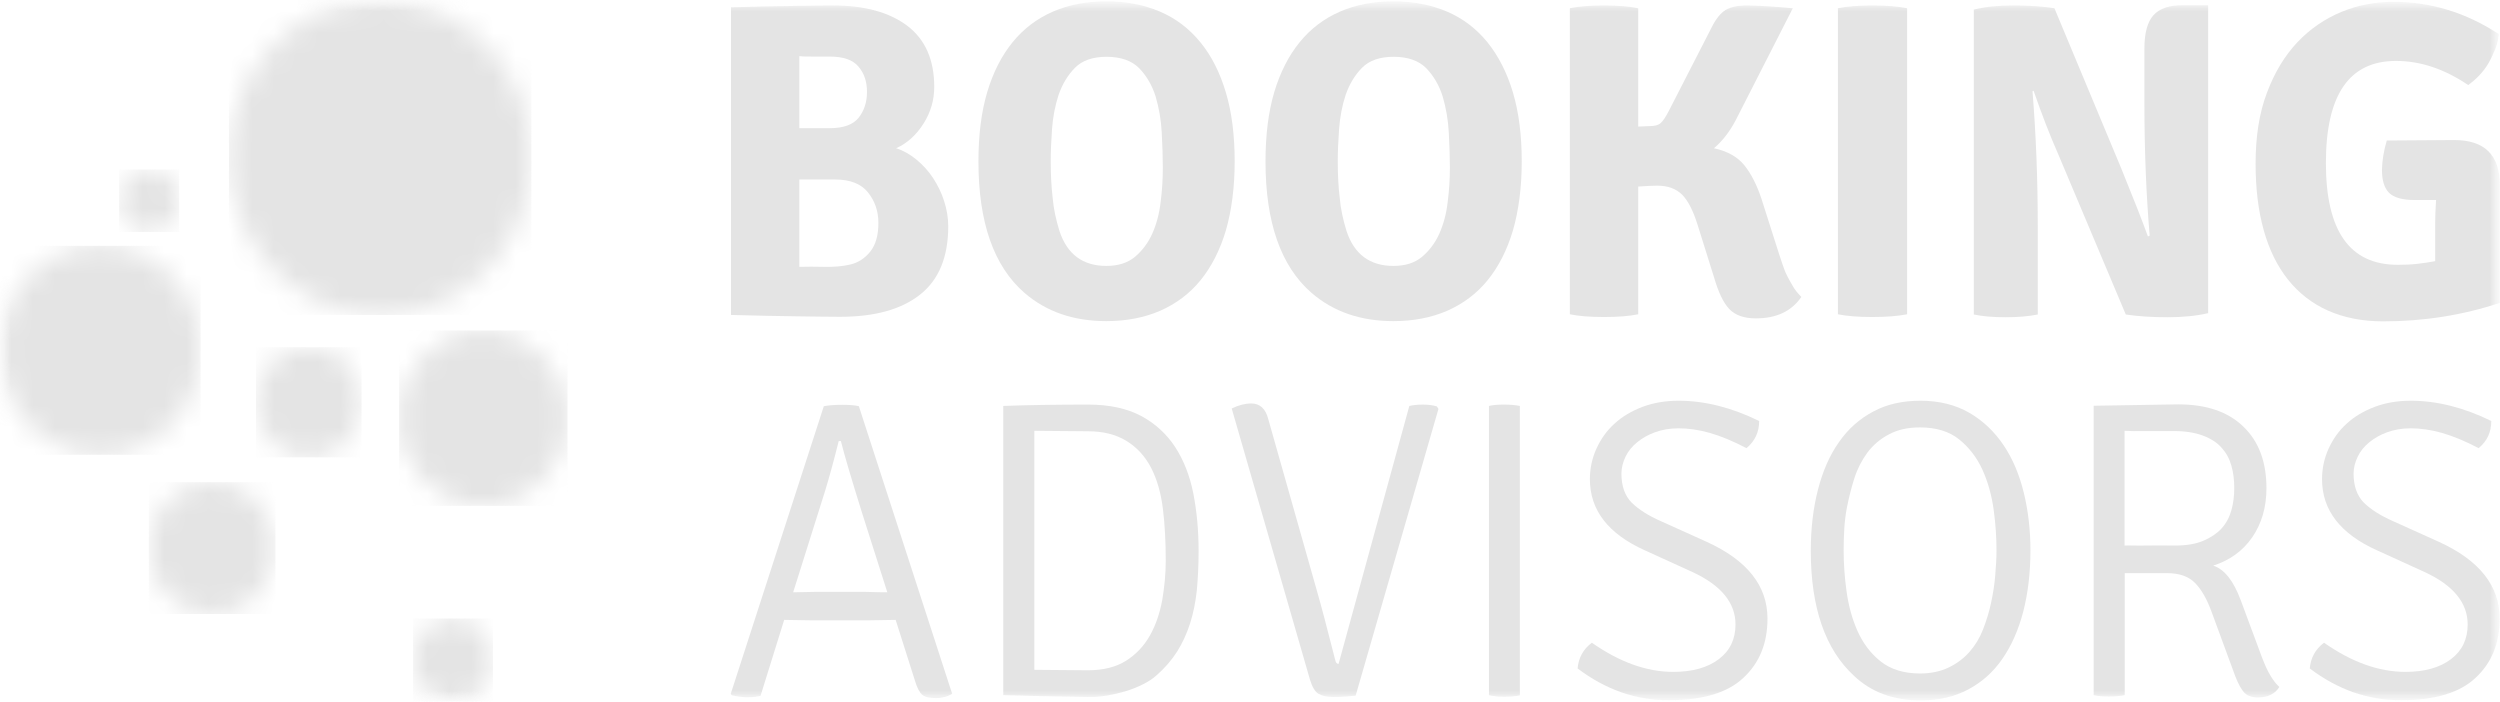 <svg width="114" height="32" viewBox="0 0 114 32" fill="none" xmlns="http://www.w3.org/2000/svg"><mask id="mask0_1746_17012" style="mask-type:luminance" maskUnits="userSpaceOnUse" x="0" y="0" width="114" height="32"><path d="M114.001 0H0V32H114.001V0Z" fill="white"/></mask><g mask="url(#mask0_1746_17012)"><mask id="mask1_1746_17012" style="mask-type:luminance" maskUnits="userSpaceOnUse" x="-1" y="11" width="11" height="10"><path d="M-0.004 15.973C-0.004 18.604 2.043 20.736 4.57 20.736C7.096 20.736 9.143 18.604 9.143 15.973C9.143 13.342 7.096 11.21 4.57 11.21C2.043 11.21 -0.004 13.342 -0.004 15.973Z" fill="white"/></mask><g mask="url(#mask1_1746_17012)"><path d="M9.147 11.211H0V20.737H9.147V11.211Z" fill="#E4E4E4"/></g></g><mask id="mask2_1746_17012" style="mask-type:luminance" maskUnits="userSpaceOnUse" x="0" y="0" width="114" height="32"><path d="M114.001 0H0V32H114.001V0Z" fill="white"/></mask><g mask="url(#mask2_1746_17012)"><mask id="mask3_1746_17012" style="mask-type:luminance" maskUnits="userSpaceOnUse" x="6" y="21" width="7" height="7"><path d="M6.789 24.993C6.789 26.657 8.077 27.999 9.675 27.999C11.273 27.999 12.561 26.657 12.561 24.993C12.561 23.34 11.273 21.988 9.675 21.988C8.077 21.988 6.789 23.34 6.789 24.993Z" fill="white"/></mask><g mask="url(#mask3_1746_17012)"><path d="M12.559 21.987H6.787V27.998H12.559V21.987Z" fill="#E4E4E4"/></g></g><mask id="mask4_1746_17012" style="mask-type:luminance" maskUnits="userSpaceOnUse" x="0" y="0" width="114" height="32"><path d="M114.001 0H0V32H114.001V0Z" fill="white"/></mask><g mask="url(#mask4_1746_17012)"><mask id="mask5_1746_17012" style="mask-type:luminance" maskUnits="userSpaceOnUse" x="11" y="15" width="6" height="6"><path d="M11.674 18.338C11.674 19.721 12.752 20.844 14.081 20.844C15.409 20.844 16.487 19.721 16.487 18.338C16.487 16.954 15.409 15.831 14.081 15.831C12.752 15.831 11.674 16.954 11.674 18.338Z" fill="white"/></mask><g mask="url(#mask5_1746_17012)"><path d="M16.487 15.831H11.674V20.854H16.487V15.831Z" fill="#E4E4E4"/></g></g><mask id="mask6_1746_17012" style="mask-type:luminance" maskUnits="userSpaceOnUse" x="0" y="0" width="114" height="32"><path d="M114.001 0H0V32H114.001V0Z" fill="white"/></mask><g mask="url(#mask6_1746_17012)"><mask id="mask7_1746_17012" style="mask-type:luminance" maskUnits="userSpaceOnUse" x="18" y="15" width="8" height="9"><path d="M18.197 19.065C18.197 21.27 19.915 23.058 22.032 23.058C24.149 23.058 25.867 21.27 25.867 19.065C25.867 16.86 24.149 15.061 22.032 15.061C19.915 15.061 18.197 16.86 18.197 19.065Z" fill="white"/></mask><g mask="url(#mask7_1746_17012)"><path d="M25.878 15.07H18.199V23.068H25.878V15.07Z" fill="#E4E4E4"/></g></g><mask id="mask8_1746_17012" style="mask-type:luminance" maskUnits="userSpaceOnUse" x="0" y="0" width="114" height="32"><path d="M114.001 0H0V32H114.001V0Z" fill="white"/></mask><g mask="url(#mask8_1746_17012)"><mask id="mask9_1746_17012" style="mask-type:luminance" maskUnits="userSpaceOnUse" x="10" y="0" width="15" height="15"><path d="M17.334 0C13.529 0 10.434 3.214 10.434 7.186C10.434 11.149 13.519 14.372 17.334 14.372C21.149 14.372 24.234 11.159 24.234 7.186C24.234 3.214 21.149 0 17.334 0Z" fill="white"/></mask><g mask="url(#mask9_1746_17012)"><path d="M24.23 0H10.44V14.362H24.23V0Z" fill="#E4E4E4"/></g></g><mask id="mask10_1746_17012" style="mask-type:luminance" maskUnits="userSpaceOnUse" x="0" y="0" width="114" height="32"><path d="M114.001 0H0V32H114.001V0Z" fill="white"/></mask><g mask="url(#mask10_1746_17012)"><mask id="mask11_1746_17012" style="mask-type:luminance" maskUnits="userSpaceOnUse" x="18" y="28" width="5" height="5"><path d="M18.834 30.11C18.834 31.16 19.653 32.002 20.651 32.002C21.66 32.002 22.469 31.149 22.469 30.11C22.469 29.059 21.65 28.206 20.651 28.206C19.653 28.206 18.834 29.059 18.834 30.11Z" fill="white"/></mask><g mask="url(#mask11_1746_17012)"><path d="M22.479 28.205H18.834V32.001H22.479V28.205Z" fill="#E4E4E4"/></g></g><mask id="mask12_1746_17012" style="mask-type:luminance" maskUnits="userSpaceOnUse" x="0" y="0" width="114" height="32"><path d="M114.001 0H0V32H114.001V0Z" fill="white"/></mask><g mask="url(#mask12_1746_17012)"><mask id="mask13_1746_17012" style="mask-type:luminance" maskUnits="userSpaceOnUse" x="5" y="7" width="4" height="4"><path d="M5.432 9.153C5.432 9.943 6.041 10.578 6.8 10.578C7.559 10.578 8.168 9.943 8.168 9.153C8.168 8.363 7.559 7.728 6.8 7.728C6.041 7.728 5.432 8.373 5.432 9.153Z" fill="white"/></mask><g mask="url(#mask13_1746_17012)"><path d="M8.17 7.728H5.434V10.577H8.17V7.728Z" fill="#E4E4E4"/></g></g><mask id="mask14_1746_17012" style="mask-type:luminance" maskUnits="userSpaceOnUse" x="0" y="0" width="114" height="32"><path d="M114.001 0H0V32H114.001V0Z" fill="white"/></mask><g mask="url(#mask14_1746_17012)"><mask id="mask15_1746_17012" style="mask-type:luminance" maskUnits="userSpaceOnUse" x="-1" y="0" width="115" height="32"><path d="M113.997 0H-0.004V32H113.997V0Z" fill="white"/></mask><g mask="url(#mask15_1746_17012)"><path d="M40.842 28.267L39.544 28.288H37.057L35.759 28.267L34.68 31.73C34.521 31.772 34.321 31.793 34.081 31.793C33.842 31.793 33.602 31.762 33.362 31.699L33.322 31.637L37.566 18.523C37.776 18.481 38.056 18.46 38.405 18.46C38.755 18.46 39.004 18.481 39.164 18.523L43.418 31.637C43.218 31.762 42.969 31.834 42.679 31.834C42.38 31.834 42.17 31.782 42.05 31.678C41.93 31.575 41.82 31.366 41.73 31.065L40.842 28.267ZM36.168 27.009L37.247 26.988H39.384C39.394 26.988 39.544 26.988 39.843 26.999C40.143 27.009 40.343 27.009 40.462 27.009L39.294 23.338C38.825 21.83 38.505 20.759 38.345 20.114H38.245C38.006 21.071 37.796 21.83 37.616 22.412L36.168 27.009Z" fill="#E4E4E4"/></g><mask id="mask16_1746_17012" style="mask-type:luminance" maskUnits="userSpaceOnUse" x="-1" y="0" width="115" height="32"><path d="M113.997 0H-0.004V32H113.997V0Z" fill="white"/></mask><g mask="url(#mask16_1746_17012)"><path d="M52.738 30.794C52.569 30.95 52.359 31.085 52.109 31.209C51.859 31.334 51.6 31.438 51.32 31.521C51.041 31.605 50.761 31.667 50.481 31.719C50.202 31.761 49.962 31.781 49.752 31.781C49.533 31.781 49.093 31.771 48.454 31.761C47.815 31.75 46.837 31.729 45.748 31.698V31.584V18.626V18.511C46.827 18.47 48.195 18.449 49.623 18.449C50.591 18.449 51.39 18.626 52.039 18.969C52.678 19.312 53.198 19.791 53.587 20.383C53.977 20.986 54.256 21.694 54.416 22.505C54.576 23.326 54.656 24.19 54.656 25.126C54.656 25.77 54.626 26.363 54.576 26.914C54.516 27.465 54.416 27.965 54.266 28.433C54.116 28.901 53.917 29.327 53.677 29.712C53.417 30.117 53.108 30.471 52.738 30.794ZM47.156 30.544L49.603 30.565C50.312 30.565 50.891 30.419 51.35 30.128C51.81 29.837 52.169 29.452 52.439 28.974C52.708 28.495 52.888 27.954 52.998 27.362C53.098 26.769 53.158 26.176 53.158 25.583C53.158 24.72 53.118 23.919 53.028 23.202C52.938 22.474 52.758 21.85 52.489 21.33C52.219 20.81 51.84 20.394 51.36 20.102C50.881 19.811 50.302 19.666 49.613 19.666L47.166 19.645V30.544H47.156Z" fill="#E4E4E4"/></g><mask id="mask17_1746_17012" style="mask-type:luminance" maskUnits="userSpaceOnUse" x="-1" y="0" width="115" height="32"><path d="M113.997 0H-0.004V32H113.997V0Z" fill="white"/></mask><g mask="url(#mask17_1746_17012)"><path d="M61.039 30.274L64.265 18.512C64.434 18.471 64.644 18.45 64.874 18.45C65.114 18.45 65.323 18.471 65.523 18.533L65.593 18.648L61.818 31.72C61.449 31.762 61.109 31.782 60.809 31.782C60.51 31.782 60.28 31.73 60.12 31.637C59.971 31.543 59.841 31.335 59.741 31.013L56.166 18.627C56.486 18.471 56.785 18.398 57.055 18.398C57.454 18.398 57.714 18.637 57.834 19.116L60.041 26.905C60.24 27.591 60.52 28.652 60.889 30.108C60.909 30.212 60.959 30.274 61.039 30.274Z" fill="#E4E4E4"/></g><mask id="mask18_1746_17012" style="mask-type:luminance" maskUnits="userSpaceOnUse" x="-1" y="0" width="115" height="32"><path d="M113.997 0H-0.004V32H113.997V0Z" fill="white"/></mask><g mask="url(#mask18_1746_17012)"><path d="M67.897 31.698V18.511C68.066 18.47 68.296 18.449 68.576 18.449C68.855 18.449 69.095 18.47 69.305 18.511V31.709C69.095 31.75 68.845 31.771 68.576 31.771C68.306 31.771 68.066 31.74 67.897 31.698Z" fill="#E4E4E4"/></g><mask id="mask19_1746_17012" style="mask-type:luminance" maskUnits="userSpaceOnUse" x="-1" y="0" width="115" height="32"><path d="M113.997 0H-0.004V32H113.997V0Z" fill="white"/></mask><g mask="url(#mask19_1746_17012)"><path d="M71.939 30.482C71.979 30.004 72.189 29.609 72.588 29.307C73.847 30.191 75.085 30.638 76.303 30.638C77.182 30.638 77.871 30.441 78.38 30.056C78.89 29.671 79.139 29.141 79.139 28.475C79.139 27.487 78.48 26.686 77.172 26.083L75.005 25.095C73.338 24.346 72.499 23.265 72.499 21.851C72.499 21.362 72.599 20.894 72.798 20.457C72.998 20.02 73.268 19.635 73.627 19.313C73.977 18.991 74.406 18.741 74.895 18.554C75.395 18.366 75.944 18.273 76.543 18.273C77.741 18.273 78.97 18.585 80.218 19.198C80.218 19.698 80.028 20.114 79.639 20.436C79.029 20.114 78.47 19.885 77.961 19.739C77.452 19.594 76.972 19.531 76.543 19.531C76.144 19.531 75.794 19.594 75.475 19.708C75.155 19.823 74.885 19.979 74.656 20.166C74.426 20.353 74.246 20.571 74.126 20.821C74.007 21.07 73.937 21.331 73.937 21.601C73.937 22.163 74.096 22.61 74.406 22.922C74.726 23.234 75.165 23.514 75.734 23.764L77.831 24.71C79.679 25.553 80.597 26.718 80.597 28.205C80.597 29.328 80.238 30.222 79.499 30.909C78.77 31.595 77.641 31.928 76.104 31.928C74.606 31.938 73.218 31.449 71.939 30.482Z" fill="#E4E4E4"/></g><mask id="mask20_1746_17012" style="mask-type:luminance" maskUnits="userSpaceOnUse" x="-1" y="0" width="115" height="32"><path d="M113.997 0H-0.004V32H113.997V0Z" fill="white"/></mask><g mask="url(#mask20_1746_17012)"><path d="M84.54 30.815C83.231 29.609 82.572 27.706 82.572 25.116C82.572 24.097 82.682 23.171 82.902 22.318C83.121 21.476 83.431 20.759 83.861 20.155C84.28 19.552 84.799 19.095 85.428 18.762C86.047 18.429 86.766 18.273 87.575 18.273C88.424 18.273 89.173 18.46 89.802 18.824C90.431 19.188 90.951 19.687 91.37 20.311C91.789 20.935 92.089 21.663 92.289 22.485C92.488 23.306 92.588 24.18 92.588 25.095C92.588 26.114 92.478 27.04 92.259 27.893C92.039 28.735 91.719 29.453 91.3 30.056C90.881 30.659 90.361 31.117 89.732 31.449C89.103 31.782 88.384 31.938 87.575 31.938C86.337 31.938 85.328 31.564 84.54 30.815ZM84.22 23.14C84.16 23.452 84.12 23.774 84.1 24.097C84.08 24.43 84.07 24.762 84.07 25.095C84.07 25.678 84.11 26.291 84.2 26.946C84.29 27.602 84.45 28.205 84.699 28.766C84.949 29.328 85.299 29.796 85.758 30.16C86.217 30.524 86.816 30.711 87.555 30.711C88.045 30.711 88.484 30.617 88.853 30.441C89.223 30.264 89.543 30.025 89.802 29.733C90.062 29.442 90.272 29.099 90.421 28.714C90.571 28.329 90.701 27.924 90.791 27.497C90.881 27.081 90.951 26.655 90.981 26.25C91.02 25.834 91.04 25.449 91.04 25.085C91.04 24.513 91.001 23.899 90.911 23.244C90.821 22.589 90.651 21.975 90.401 21.424C90.152 20.873 89.792 20.405 89.343 20.041C88.893 19.677 88.294 19.49 87.555 19.49C86.996 19.49 86.527 19.594 86.127 19.812C85.728 20.02 85.408 20.301 85.149 20.644C84.899 20.987 84.699 21.372 84.559 21.809C84.42 22.246 84.31 22.682 84.22 23.14Z" fill="#E4E4E4"/></g><mask id="mask21_1746_17012" style="mask-type:luminance" maskUnits="userSpaceOnUse" x="-1" y="0" width="115" height="32"><path d="M113.997 0H-0.004V32H113.997V0Z" fill="white"/></mask><g mask="url(#mask21_1746_17012)"><path d="M95.471 18.502L99.325 18.439C100.604 18.439 101.592 18.772 102.291 19.448C103 20.124 103.35 21.06 103.35 22.266C103.35 23.13 103.13 23.878 102.701 24.502C102.271 25.126 101.672 25.553 100.923 25.792C101.432 25.958 101.842 26.478 102.171 27.352L103.14 29.962C103.28 30.326 103.41 30.617 103.549 30.836C103.689 31.064 103.819 31.221 103.939 31.325C103.739 31.647 103.41 31.803 102.95 31.803C102.691 31.803 102.491 31.73 102.351 31.595C102.211 31.449 102.071 31.2 101.932 30.846L100.853 27.913C100.643 27.331 100.394 26.894 100.104 26.593C99.815 26.291 99.385 26.135 98.816 26.135H96.889V31.699C96.669 31.741 96.429 31.761 96.16 31.761C95.89 31.761 95.66 31.741 95.471 31.699V18.626V18.502ZM96.879 19.646V24.877C97.138 24.866 97.458 24.887 97.837 24.877C98.217 24.866 98.666 24.877 99.186 24.877C99.705 24.877 100.134 24.804 100.474 24.658C100.813 24.513 101.093 24.326 101.303 24.097C101.512 23.868 101.662 23.587 101.752 23.265C101.842 22.942 101.882 22.61 101.882 22.256C101.882 21.892 101.842 21.549 101.752 21.237C101.662 20.914 101.512 20.644 101.303 20.415C101.093 20.176 100.813 19.999 100.454 19.864C100.094 19.729 99.655 19.656 99.126 19.656H97.787C97.418 19.666 97.118 19.656 96.879 19.646Z" fill="#E4E4E4"/></g><mask id="mask22_1746_17012" style="mask-type:luminance" maskUnits="userSpaceOnUse" x="-1" y="0" width="115" height="32"><path d="M113.997 0H-0.004V32H113.997V0Z" fill="white"/></mask><g mask="url(#mask22_1746_17012)"><path d="M105.326 30.482C105.366 30.004 105.576 29.609 105.975 29.307C107.234 30.191 108.472 30.638 109.69 30.638C110.569 30.638 111.258 30.441 111.767 30.056C112.276 29.671 112.526 29.141 112.526 28.475C112.526 27.487 111.867 26.686 110.559 26.083L108.392 25.095C106.724 24.346 105.885 23.265 105.885 21.851C105.885 21.362 105.985 20.894 106.185 20.457C106.385 20.02 106.654 19.635 107.014 19.313C107.363 18.991 107.793 18.741 108.282 18.554C108.781 18.366 109.331 18.273 109.93 18.273C111.128 18.273 112.356 18.585 113.605 19.198C113.605 19.698 113.415 20.114 113.025 20.436C112.416 20.114 111.857 19.885 111.348 19.739C110.838 19.594 110.359 19.531 109.93 19.531C109.53 19.531 109.181 19.594 108.861 19.708C108.542 19.823 108.272 19.979 108.042 20.166C107.813 20.353 107.633 20.571 107.513 20.821C107.393 21.07 107.323 21.331 107.323 21.601C107.323 22.163 107.483 22.61 107.793 22.922C108.112 23.234 108.552 23.514 109.121 23.764L111.218 24.71C113.065 25.553 113.984 26.718 113.984 28.205C113.984 29.328 113.625 30.222 112.886 30.909C112.157 31.595 111.028 31.928 109.49 31.928C107.992 31.938 106.604 31.449 105.326 30.482Z" fill="#E4E4E4"/></g><mask id="mask23_1746_17012" style="mask-type:luminance" maskUnits="userSpaceOnUse" x="-1" y="0" width="115" height="32"><path d="M113.997 0H-0.004V32H113.997V0Z" fill="white"/></mask><g mask="url(#mask23_1746_17012)"><path d="M33.334 0.333C34.392 0.302 35.441 0.281 36.19 0.271C36.939 0.26 37.548 0.25 38.008 0.25C39.435 0.25 40.554 0.562 41.373 1.176C42.192 1.8 42.601 2.725 42.601 3.963C42.601 4.566 42.441 5.117 42.112 5.637C41.782 6.157 41.373 6.531 40.864 6.76C41.193 6.864 41.503 7.041 41.792 7.28C42.082 7.519 42.341 7.8 42.551 8.123C42.761 8.445 42.931 8.788 43.05 9.163C43.17 9.537 43.24 9.922 43.24 10.317C43.24 11.721 42.811 12.761 41.952 13.437C41.093 14.113 39.885 14.446 38.307 14.446C37.818 14.446 37.179 14.435 36.38 14.425C35.581 14.414 34.472 14.394 33.334 14.362V14.217V0.479V0.333ZM36.45 2.559V5.845H37.838C38.457 5.845 38.896 5.689 39.156 5.367C39.406 5.044 39.535 4.659 39.535 4.191C39.535 3.724 39.406 3.339 39.146 3.037C38.886 2.725 38.447 2.58 37.838 2.58H37.049C36.819 2.58 36.619 2.58 36.45 2.559ZM38.077 8.185H36.45V12.168C36.789 12.158 37.169 12.158 37.588 12.168C38.008 12.178 38.407 12.147 38.766 12.064C39.126 11.981 39.435 11.783 39.685 11.471C39.935 11.159 40.055 10.723 40.055 10.161C40.055 9.631 39.895 9.163 39.575 8.767C39.266 8.383 38.766 8.185 38.077 8.185Z" fill="#E4E4E4"/></g><mask id="mask24_1746_17012" style="mask-type:luminance" maskUnits="userSpaceOnUse" x="-1" y="0" width="115" height="32"><path d="M113.997 0H-0.004V32H113.997V0Z" fill="white"/></mask><g mask="url(#mask24_1746_17012)"><path d="M46.714 13.353C45.316 12.137 44.617 10.14 44.617 7.363C44.617 6.167 44.747 5.106 45.017 4.202C45.286 3.297 45.676 2.538 46.175 1.924C46.674 1.31 47.294 0.842 48.012 0.53C48.731 0.218 49.54 0.062 50.449 0.062C51.358 0.062 52.167 0.218 52.896 0.53C53.625 0.842 54.234 1.31 54.743 1.934C55.252 2.558 55.632 3.318 55.901 4.222C56.171 5.127 56.301 6.178 56.301 7.363C56.301 8.549 56.161 9.599 55.901 10.504C55.632 11.409 55.242 12.168 54.743 12.781C54.244 13.395 53.625 13.853 52.896 14.175C52.167 14.487 51.358 14.643 50.449 14.643C48.951 14.643 47.713 14.216 46.714 13.353ZM48.312 10.535C48.661 11.596 49.38 12.126 50.449 12.126C50.988 12.126 51.418 11.991 51.757 11.71C52.087 11.429 52.356 11.076 52.546 10.649C52.736 10.223 52.866 9.734 52.926 9.204C52.995 8.673 53.025 8.153 53.025 7.634C53.025 7.155 53.005 6.625 52.975 6.042C52.946 5.46 52.846 4.909 52.696 4.399C52.536 3.89 52.286 3.463 51.947 3.11C51.607 2.766 51.108 2.59 50.459 2.59C49.83 2.59 49.351 2.756 49.021 3.089C48.691 3.422 48.442 3.838 48.272 4.326C48.112 4.815 48.012 5.335 47.972 5.886C47.933 6.438 47.913 6.926 47.913 7.353C47.913 7.977 47.943 8.538 48.002 9.027C48.042 9.516 48.152 10.015 48.312 10.535Z" fill="#E4E4E4"/></g><mask id="mask25_1746_17012" style="mask-type:luminance" maskUnits="userSpaceOnUse" x="-1" y="0" width="115" height="32"><path d="M113.997 0H-0.004V32H113.997V0Z" fill="white"/></mask><g mask="url(#mask25_1746_17012)"><path d="M59.804 13.353C58.406 12.137 57.707 10.14 57.707 7.363C57.707 6.167 57.837 5.106 58.106 4.202C58.376 3.297 58.766 2.538 59.265 1.924C59.764 1.31 60.383 0.842 61.102 0.53C61.821 0.218 62.63 0.062 63.539 0.062C64.438 0.062 65.257 0.218 65.986 0.53C66.715 0.842 67.324 1.31 67.833 1.934C68.332 2.558 68.722 3.318 68.991 4.222C69.261 5.127 69.391 6.178 69.391 7.363C69.391 8.549 69.251 9.599 68.991 10.504C68.722 11.409 68.332 12.168 67.833 12.781C67.334 13.395 66.715 13.853 65.986 14.175C65.257 14.487 64.448 14.643 63.539 14.643C62.041 14.643 60.803 14.216 59.804 13.353ZM61.402 10.535C61.751 11.596 62.47 12.126 63.539 12.126C64.078 12.126 64.507 11.991 64.847 11.71C65.177 11.429 65.446 11.076 65.636 10.649C65.826 10.223 65.956 9.734 66.015 9.204C66.085 8.673 66.115 8.153 66.115 7.634C66.115 7.155 66.095 6.625 66.065 6.042C66.035 5.46 65.936 4.909 65.786 4.399C65.626 3.89 65.376 3.463 65.037 3.11C64.697 2.766 64.198 2.59 63.549 2.59C62.92 2.59 62.44 2.756 62.111 3.089C61.781 3.422 61.532 3.838 61.362 4.326C61.202 4.815 61.102 5.335 61.062 5.886C61.022 6.438 61.002 6.926 61.002 7.353C61.002 7.977 61.032 8.538 61.092 9.027C61.132 9.516 61.242 10.015 61.402 10.535Z" fill="#E4E4E4"/></g><mask id="mask26_1746_17012" style="mask-type:luminance" maskUnits="userSpaceOnUse" x="-1" y="0" width="115" height="32"><path d="M113.997 0H-0.004V32H113.997V0Z" fill="white"/></mask><g mask="url(#mask26_1746_17012)"><path d="M82.141 13.541C81.692 14.196 81.003 14.518 80.064 14.518C79.525 14.518 79.125 14.373 78.856 14.092C78.586 13.811 78.356 13.322 78.157 12.636L77.408 10.244C77.208 9.61 76.978 9.152 76.699 8.871C76.419 8.601 76.05 8.466 75.57 8.466C75.411 8.466 75.121 8.476 74.702 8.507V14.331C74.302 14.414 73.783 14.456 73.144 14.456C72.505 14.456 71.985 14.414 71.586 14.331V0.375C71.985 0.292 72.515 0.25 73.144 0.25C73.773 0.25 74.302 0.292 74.702 0.375V5.772L75.211 5.751C75.451 5.751 75.62 5.71 75.72 5.616C75.83 5.523 75.95 5.346 76.1 5.055L77.977 1.394C78.177 0.968 78.386 0.676 78.606 0.51C78.826 0.344 79.175 0.25 79.645 0.25C80.164 0.25 81.053 0.312 81.752 0.375L81.652 0.572L79.255 5.273C78.956 5.897 78.586 6.396 78.157 6.76C78.776 6.895 79.235 7.155 79.545 7.54C79.854 7.925 80.114 8.435 80.324 9.069L81.133 11.607C81.233 11.918 81.312 12.147 81.372 12.303C81.422 12.449 81.552 12.709 81.762 13.062C81.842 13.208 81.971 13.364 82.141 13.541Z" fill="#E4E4E4"/></g><mask id="mask27_1746_17012" style="mask-type:luminance" maskUnits="userSpaceOnUse" x="-1" y="0" width="115" height="32"><path d="M113.997 0H-0.004V32H113.997V0Z" fill="white"/></mask><g mask="url(#mask27_1746_17012)"><path d="M83.809 14.331V0.375C84.218 0.292 84.737 0.25 85.376 0.25C86.016 0.25 86.545 0.292 86.964 0.375V14.331C86.545 14.414 86.016 14.456 85.376 14.456C84.737 14.456 84.218 14.414 83.809 14.331Z" fill="#E4E4E4"/></g><mask id="mask28_1746_17012" style="mask-type:luminance" maskUnits="userSpaceOnUse" x="-1" y="0" width="115" height="32"><path d="M113.997 0H-0.004V32H113.997V0Z" fill="white"/></mask><g mask="url(#mask28_1746_17012)"><path d="M100.691 0.229V0.374V14.279C100.172 14.403 99.552 14.466 98.834 14.466C98.115 14.466 97.485 14.424 96.936 14.341L93.85 7.02C93.481 6.188 93.112 5.231 92.732 4.139L92.682 4.16C92.842 6.146 92.922 8.184 92.922 10.275V14.341C92.512 14.424 92.023 14.466 91.454 14.466C90.875 14.466 90.395 14.424 90.006 14.341V0.437C90.505 0.312 91.104 0.249 91.803 0.249C92.502 0.249 93.132 0.291 93.681 0.374L96.727 7.675C97.276 9.027 97.685 10.056 97.945 10.784L98.025 10.743C97.865 8.85 97.785 6.843 97.785 4.711V2.215C97.785 1.508 97.925 0.998 98.194 0.697C98.474 0.385 98.913 0.239 99.533 0.239H100.691V0.229Z" fill="#E4E4E4"/></g><mask id="mask29_1746_17012" style="mask-type:luminance" maskUnits="userSpaceOnUse" x="-1" y="0" width="115" height="32"><path d="M113.997 0H-0.004V32H113.997V0Z" fill="white"/></mask><g mask="url(#mask29_1746_17012)"><path d="M108.837 6.407L111.913 6.386C113.301 6.386 113.99 7.073 113.99 8.435V13.812C112.302 14.373 110.525 14.654 108.667 14.654C107.729 14.654 106.89 14.488 106.161 14.165C105.432 13.843 104.823 13.364 104.333 12.751C103.844 12.137 103.475 11.389 103.225 10.494C102.975 9.6 102.855 8.591 102.855 7.457C102.855 6.22 103.025 5.138 103.375 4.223C103.724 3.297 104.184 2.538 104.763 1.925C105.342 1.311 106.021 0.854 106.77 0.542C107.529 0.23 108.318 0.084 109.147 0.084C110.844 0.084 112.442 0.573 113.94 1.55C113.93 1.769 113.88 1.987 113.79 2.216C113.7 2.445 113.6 2.663 113.481 2.871C113.361 3.079 113.211 3.277 113.051 3.443C112.891 3.61 112.722 3.755 112.552 3.88C111.463 3.142 110.365 2.778 109.257 2.778C107.12 2.778 106.061 4.327 106.061 7.437C106.061 10.536 107.149 12.075 109.336 12.075C109.636 12.075 109.926 12.065 110.215 12.033C110.495 12.002 110.774 11.96 111.044 11.909V10.536C111.044 10.224 111.044 9.953 111.054 9.714C111.064 9.485 111.074 9.288 111.084 9.121H110.105C109.546 9.121 109.157 9.007 108.937 8.789C108.717 8.56 108.617 8.217 108.617 7.738C108.627 7.322 108.697 6.885 108.837 6.407Z" fill="#E4E4E4"/></g></g></svg>